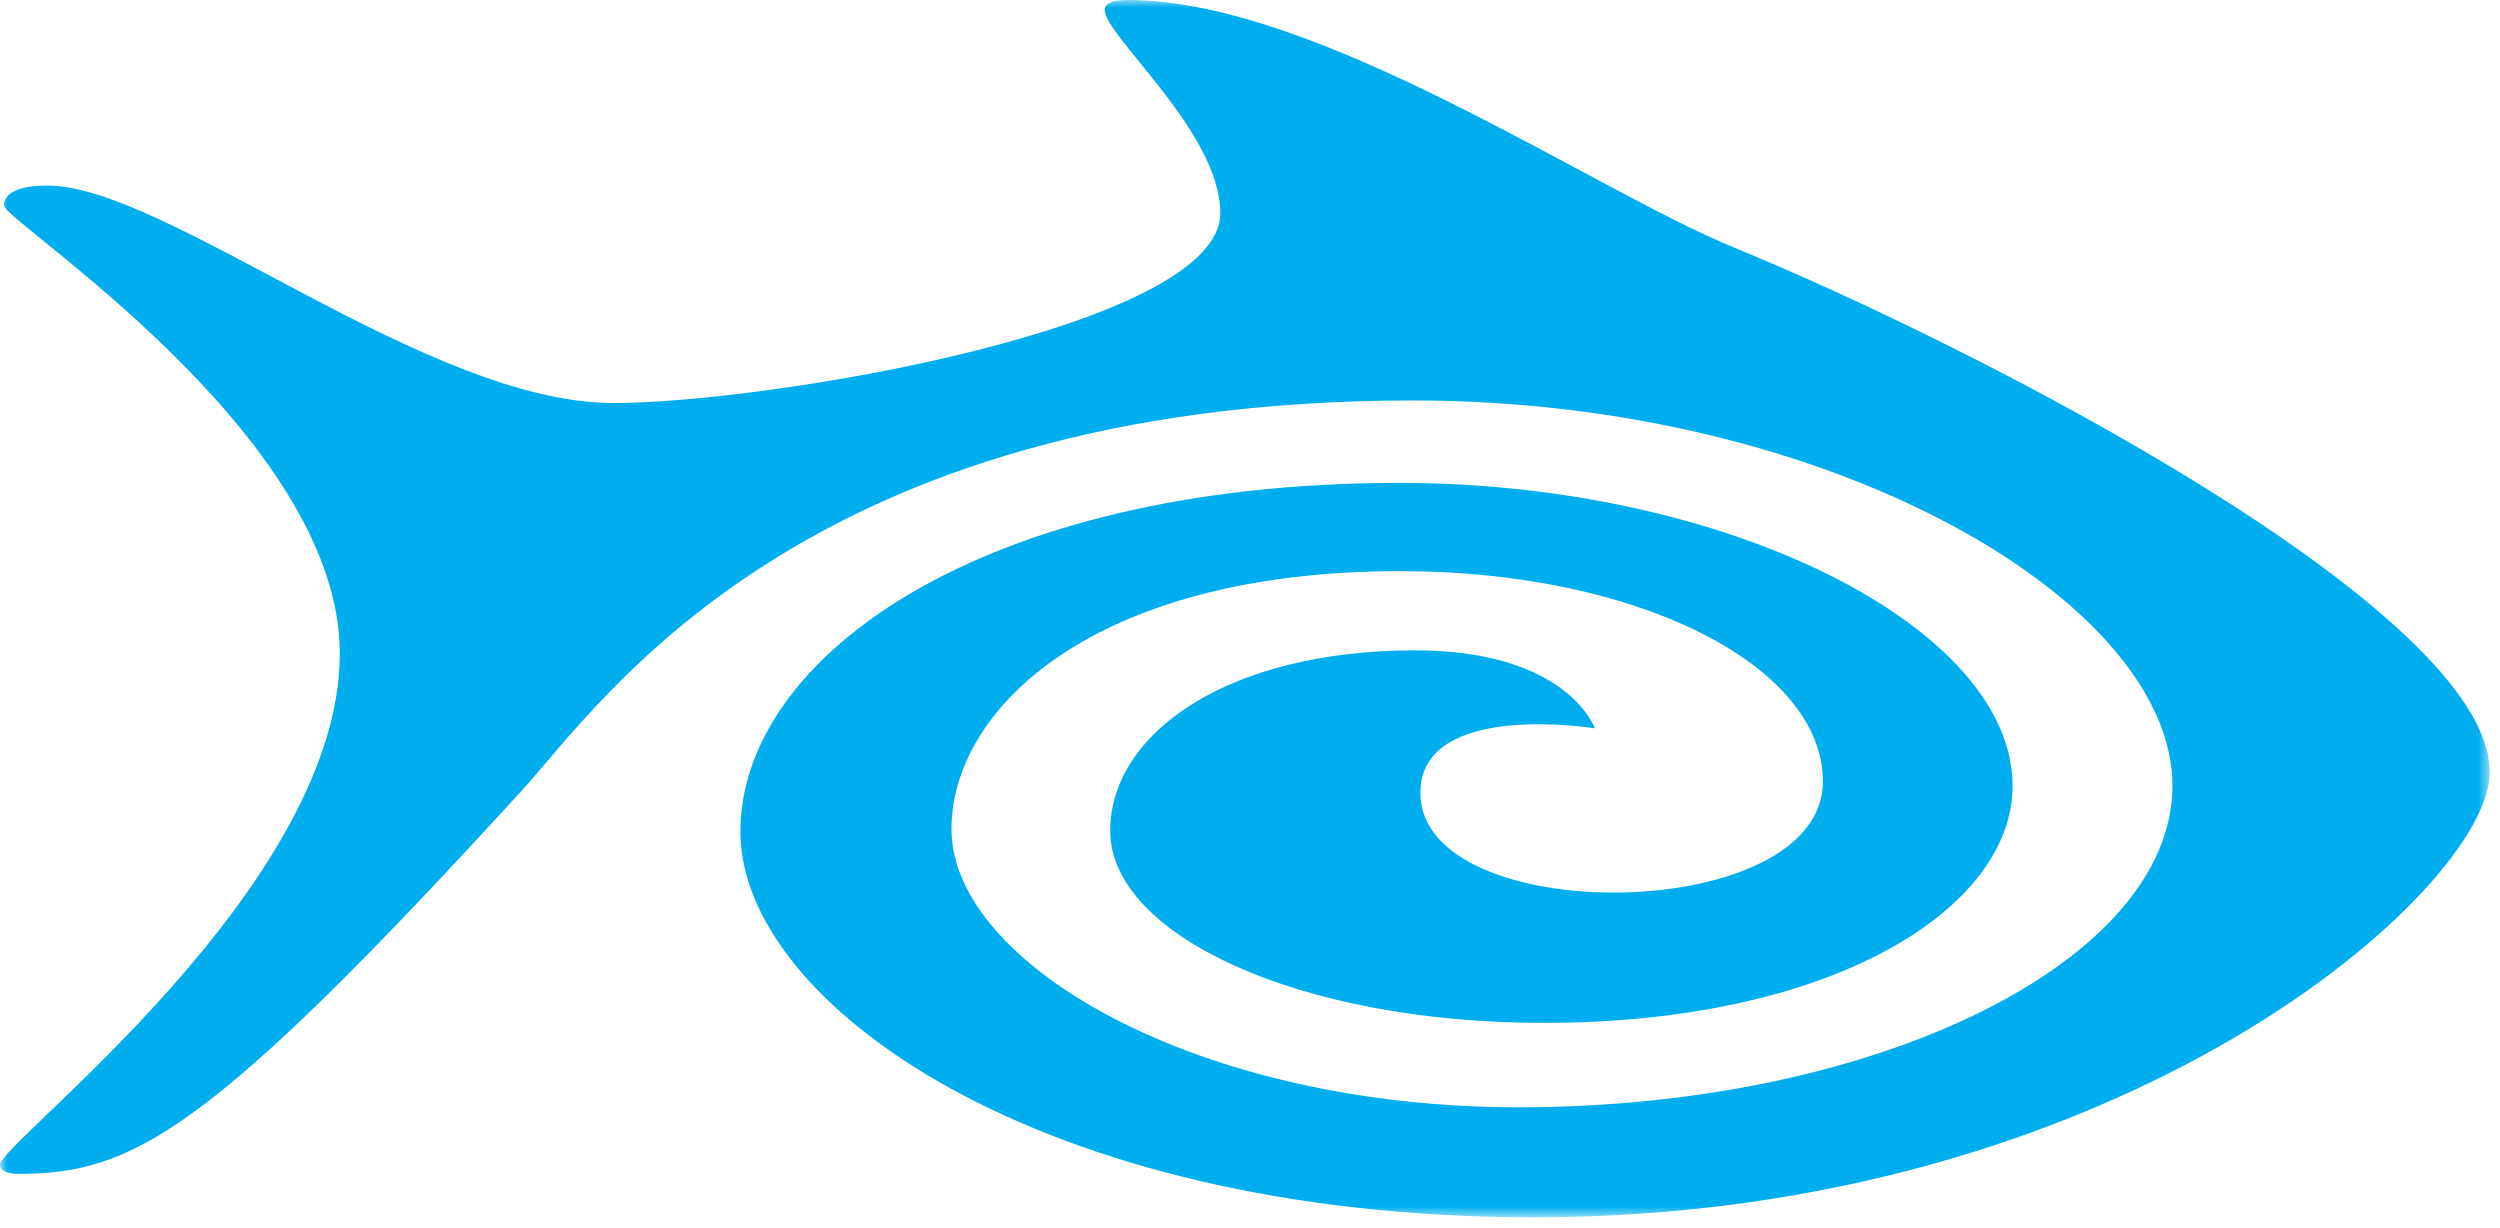 <?xml version="1.0" encoding="UTF-8" standalone="no"?>
<svg width="173px" height="85px" viewBox="0 0 173 85" version="1.1" xmlns="http://www.w3.org/2000/svg" xmlns:xlink="http://www.w3.org/1999/xlink">
    <!-- Generator: Sketch 40 (33762) - http://www.bohemiancoding.com/sketch -->
    <title>Slice 1</title>
    <desc>Created with Sketch.</desc>
    <defs>
        <polygon id="path-1" points="172.294 84.238 172.294 0 0.001 0 0.001 84.238 172.294 84.238"></polygon>
    </defs>
    <g id="Page-1" stroke="none" stroke-width="1" fill="none" fill-rule="evenodd">
        <g>
            <mask id="mask-2" fill="white">
                <use xlink:href="#path-1"></use>
            </mask>
            <g id="Clip-2"></g>
            <path d="M120.058,17.158 C110.096,13.078 91.206,-0.001 78.03,-0.001 C76.975,-0.001 76.445,0.249 76.445,0.693 C76.445,2.483 84.447,9.154 84.447,14.75 C84.447,22.636 53.143,27.89 42.448,27.89 C29.503,27.89 11.522,12.842 3.266,12.842 C1.324,12.842 0.277,13.347 0.277,14.223 C0.277,15.32 23.515,30.104 23.515,45.231 C23.515,61.483 0.001,79.068 0.001,80.598 C0.001,81.072 0.746,81.232 1.187,81.232 C9.151,81.232 14.246,78.625 36.178,54.63 C41.543,48.759 55.47,27.713 97.796,27.713 C126.788,27.713 150.333,41.672 150.333,54.372 C150.333,66.411 130.125,76.624 105.068,76.624 C82.754,76.624 65.842,66.658 65.842,57.375 C65.842,49.07 75.655,39.523 96.901,39.523 C113.464,39.523 126.143,46.115 126.143,54.077 C126.143,64.065 98.29,64.315 98.29,54.871 C98.29,48.436 110.367,50.401 110.367,50.401 C110.367,50.401 108.497,45.004 97.914,45.004 C84.911,45.004 76.827,50.777 76.827,57.492 C76.827,64.68 89.83,70.784 106.815,70.784 C126.902,70.784 139.269,62.839 139.269,54.377 C139.269,43.443 119.619,33.416 96.842,33.416 C67.814,33.416 51.234,45.534 51.234,57.551 C51.234,69.392 71.791,84.238 106.159,84.238 C146.995,84.238 172.295,61.464 172.295,53.448 C172.295,42.178 136.476,23.882 120.058,17.158" id="Fill-1" fill="#00AEEF" mask="url(#mask-2)"></path>
        </g>
    </g>
</svg>